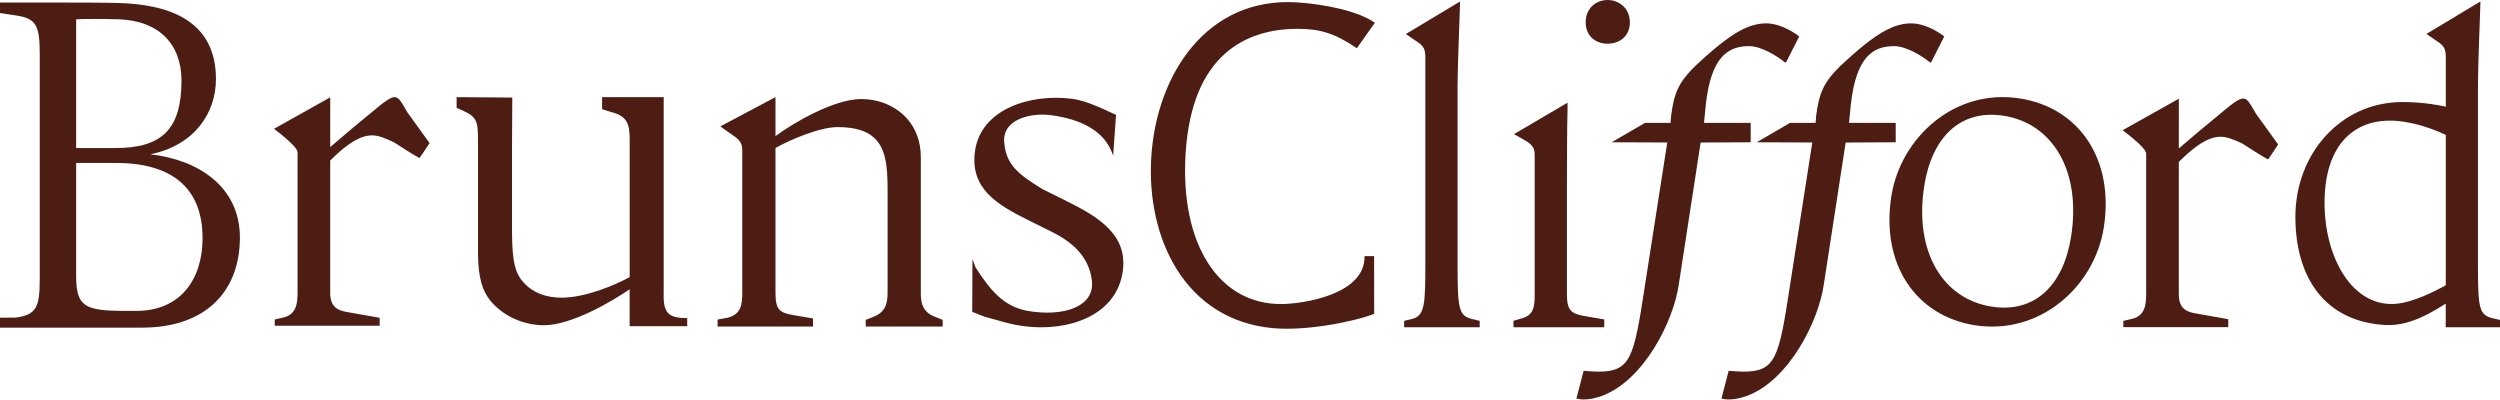 <svg viewBox="0 0 1394 223" xmlns="http://www.w3.org/2000/svg" fill="none"><path fill="#4D1D13" d="M1196.7 85.63c0-3.382-13.15-13.026-13.15-13.026l31.37-17.567v3.02l-.01 24.708c7.8-6.763 15.35-13.008 24.19-20.287 6.51-5.462 9.63-7.544 11.71-7.544s3.38 1.815 7.02 8.319l12.47 17.3s-5.12 7.83-5.65 8.346c-3.12-1.558-14.11-8.741-14.11-8.741-4.94-2.34-8.58-3.906-12.49-3.906-8.32 0-17.43 8.328-23.15 14.049v73.875c0 8.585 5.21 9.884 9.89 10.667l17.68 3.123v4.422h-58.5v-3.467l5.18-1.213c7.02-1.824 7.55-8.07 7.55-14.049V85.621v.008ZM1363.78 145.871V32.13c0-4.611-.77-6.4-4.61-8.964l-4.87-3.33-1.35-.929L1383.07.832l-.08 3.63c-.26 6.66-1.28 34.585-1.28 42.784v101.189c0 23.314.76 27.151 7.94 28.949l4.35 1.024v4.069h-30.27"></path><path fill="#4D1D13" d="m1368.1 181.6-.34-14.806c-11.43 7.253-23.74 15.262-38.05 14.41-32.47-1.927-49.8-25.379-49.8-60.342 0-34.963 25.15-63.964 59.71-63.964 11.69 0 21.6 1.816 28.46 3.622m-71.91 52.582c0 32.116 17.18 61.435 43.97 55.679 9.57-2.056 20.45-7.759 27.95-12.147V77.365c-11.19-5.962-24.4-10.1-35.58-10.1-20.83 0-36.34 14.505-36.34 45.837ZM760.865 142.811c.482 21.646-34.722 26.644-46.345 26.721-34.73.224-56.625-33.147-53.416-84.103 3.501-55.585 34.214-69.195 62.037-69.358 13.033-.078 21.404 2.632 33.44 10.822l10.031-14.186c-9.197-6.581-27.969-10.332-43.024-11.348-50.578-3.406-78.735 40.142-81.635 86.169-2.83 44.994 18.566 90.823 67.689 95.434 17.921 1.686 44.091-3.192 56.6-7.958l-.043-32.201c-.198-.009-5.153.043-5.343.017l.009-.009ZM790.141 23.229l-4.878-3.338-1.342-.93L814.118.845l-.086 3.639c-.258 6.676-1.282 34.67-1.282 42.895v101.456c0 23.375.774 27.229 7.958 29.027l4.37 1.023v3.597h-42.12v-3.597l4.37-1.023c7.192-1.798 7.45-8.225 7.45-31.599V32.219c0-4.628-.774-6.418-4.62-8.99h-.017ZM1101.29 181.387c-33.23-5.282-52.66-34.249-46.65-72.119 5.16-32.46 35.18-60.17 71.76-54.355 33.23 5.283 52.66 34.25 46.65 72.12-5.16 32.459-35.15 59.912-71.76 54.354Zm53.53-49.33c5.89-37.096-10.56-63.215-37.35-67.474-24.72-3.931-40.26 12.354-44.48 38.886-5.89 37.097 10.56 63.215 37.35 67.474 24.72 3.932 40.26-12.354 44.48-38.886ZM995.97 34.652l-.542.241c-4.31-3.527-13.206-9.17-20.217-9.17-12.13 0-21.026 6.58-23.986 31.968l-1.075 10.814h26.033v10.823l-27.908.146-12.139 78.848c-2.968 21.163-19.676 53.605-42.586 62.303-3.776 1.411-7.278 2.117-10.513 2.117-1.617 0-2.692-.241-4.043-.474l4.043-15.52c3.235.241 5.661.474 8.354.474 17.791 0 19.675-7.76 25.603-46.552l12.672-81.221-30.997-.12 18.626-10.823h14.221l.31-4c1.617-12.7 4.31-18.807 13.481-27.746 3.776-3.527 8.628-7.992 14.014-12.225 7.278-5.643 15.632-11.52 25.603-11.52 6.203 0 13.481 3.528 18.326 7.287l-7.28 14.342v.008ZM1076.84 34.652l-.54.241c-4.31-3.527-13.21-9.17-20.22-9.17-12.13 0-21.03 6.58-23.99 31.968l-1.07 10.814h26.03v10.823l-27.91.146-12.14 78.848c-2.96 21.163-19.671 53.605-42.581 62.303-3.777 1.411-7.278 2.117-10.513 2.117-1.617 0-2.693-.241-4.043-.474l4.043-15.52c3.235.241 5.661.474 8.354.474 17.791 0 19.675-7.76 25.603-46.552l12.667-81.221-30.992-.12 18.626-10.823h14.216l.31-4c1.62-12.7 4.31-18.807 13.49-27.746 3.77-3.527 8.62-7.992 14.01-12.225 7.28-5.643 15.63-11.52 25.6-11.52 6.21 0 13.48 3.528 18.33 7.287l-7.28 14.342v.008ZM303.405 181.36c-11.657 0-23.039-5.214-30.085-13.817-4.061-5.213-6.779-11.992-6.779-26.85v-61.53c0-11.734-.542-13.816-8.406-17.463l-3.527-1.566v-5.962l31.04.224v.464c0 1.308-.138 14.668-.138 24.57v49.795c0 17.989 2.168 23.727 6.78 28.674 4.878 5.214 11.923 8.078 20.871 8.078 13.549 0 30.36-7.295 37.948-11.467V77.34c0-8.345-1.626-12.776-10.298-14.858l-5.084-1.626v-6.684h34.343V162.14c-.422 12.199 2.03 15.218 13.128 15.218v4.517h-32.106V161.28c-9.756 6.779-32.529 20.071-47.704 20.071l.017.009ZM570.978 181.88c-8.56-1.119-13.524-3.097-21.955-5.257l-6.908-2.736.129-29.5 1.66 4.594c7.966 12.38 15.52 22.059 29.345 24.407 19.581 3.33 37.32-2.185 35.591-16.948-1.609-13.653-11.39-21.731-22.299-27.151l-13.085-6.495c-17.447-8.664-32.546-17.559-29.845-38.258 3.072-23.581 30.645-32.511 54.338-29.423 7.415.964 16.569 5.325 24.355 8.93l-1.6 22.798c-4.543-14.177-18.411-20.5-34.963-22.66-10.272-1.342-26.971 1.893-25.792 15.288 1.101 12.414 7.631 17.55 21.292 25.955l13.086 6.495c18.273 9.042 34.403 18.867 31.771 39.041-3.278 25.156-30.567 34.12-55.112 30.928l-.008-.008ZM0 177.148l8.81-.06c11.21-1.6 13.351-5.342 13.351-21.361V29.967c0-16.019-2.133-19.753-13.351-21.362L0 7.272v-5.85h33.535c9.076 0 22.42 0 32.15.24 27.495.689 54.732 9.077 54.732 42.457 0 18.694-11.752 36.847-36.58 41.923 26.162 2.933 49.932 17.619 49.932 46.456 0 28.838-17.886 50.199-54.733 50.199H0v-5.549Zm65.684-166.4c-8.878-.233-18.918-.258-23.228 0v71.818h21.628c25.638 0 37.114-9.876 37.114-37.647 0-20.028-12.285-33.56-35.505-34.18l-.008.009Zm-1.066 80.094H42.456v62.751c0 17.353 4.543 19.753 27.504 19.753h6.143c24.295 0 36.847-17.353 36.847-40.581 0-28.837-18.153-41.923-48.324-41.923h-.008ZM408.586 75.375l-5.299-3.708-1.592-1.213 30.687-16.286.035 1.342V75.9c9.532-7.15 32.571-20.657 47.669-20.657 10.324 0 19.331 3.975 25.422 10.59 5.033 5.567 7.941 12.974 7.941 21.715v76c0 5.557 1.058 10.59 8.207 13.24l3.975 1.591v3.708h-42.895v-3.708l3.975-1.591c7.149-2.65 8.207-7.683 8.207-13.774v-57.727c0-12.706-1.058-22.772-7.683-28.596-3.974-3.708-10.59-5.824-20.131-5.824-10.323 0-27.272 7.415-34.687 11.648v81.033c0 9.532 2.649 10.857 10.065 12.181l10.857 1.859v4.499h-53.227v-3.88l6.091-1.153c7.149-2.116 7.683-7.415 7.683-14.031V83.849c0-3.184-.792-5.567-5.3-8.474ZM165.919 84.864c0-3.381-13.145-13.025-13.145-13.025L184.14 54.27v3.02l-.008 24.708c7.803-6.762 15.348-13.008 24.192-20.286 6.504-5.463 9.626-7.545 11.708-7.545 2.082 0 3.381 1.815 7.021 8.32l12.465 17.3s-5.118 7.829-5.643 8.345c-3.123-1.557-14.109-8.74-14.109-8.74-4.947-2.34-8.586-3.907-12.492-3.907-8.319 0-17.43 8.328-23.151 14.05v73.874c0 8.586 5.205 9.885 9.885 10.668l17.688 3.123v4.422h-58.501v-3.467l5.179-1.213c7.02-1.824 7.545-8.07 7.545-14.049V84.855v.009Z"></path><path fill="#4D1D13" d="M855.731 86.904c0-3.338-.258-5.652-5.136-8.483l-5.188-2.976-1.204-.671 29.861-17.516v4.25c-.258 6.684-.344 32.588-.344 40.813v62.174c0 9.249 3.089 10.53 10.281 11.821l10.53 1.798v4.37h-50.612v-3.596l4.37-1.282c6.935-1.798 7.451-6.426 7.451-13.618V86.913l-.009-.009ZM896.363 24.372c-6.091 0-12.19-3.81-12.19-11.932 0-8.121 6.091-12.44 12.19-12.44 6.1 0 12.44 4.319 12.44 12.44 0 8.121-6.091 11.932-12.44 11.932Z"></path></svg>